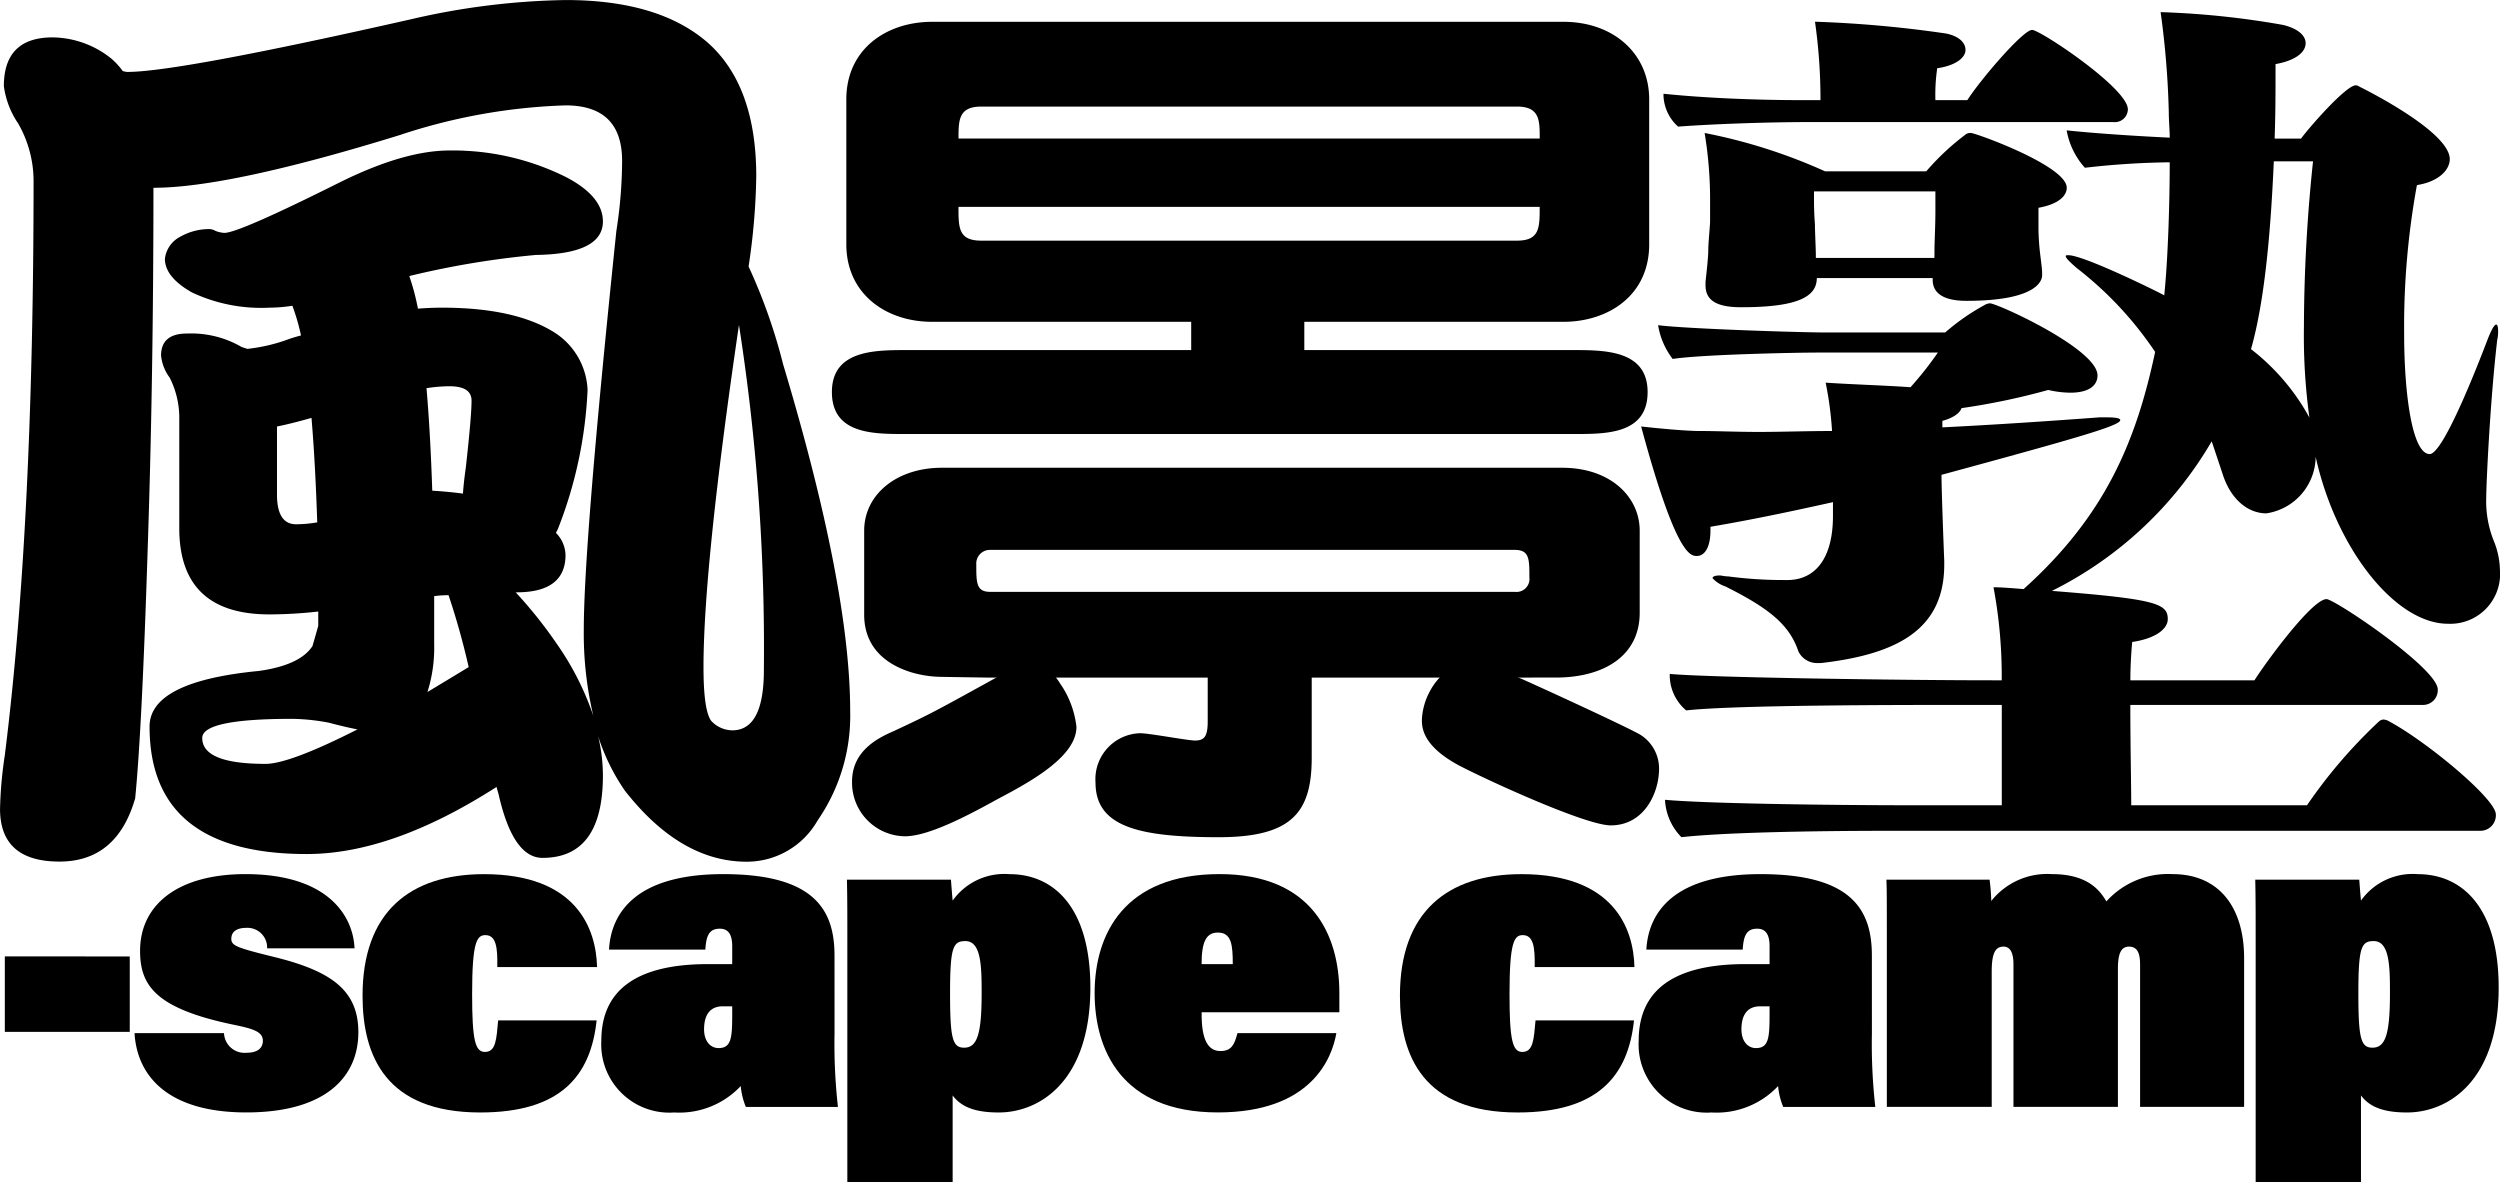 <svg xmlns="http://www.w3.org/2000/svg" width="200" height="94.592" viewBox="0 0 200 94.592">
  <g id="logo" transform="translate(-1357.479 -54.849)">
    <g id="グループ_26" data-name="グループ 26">
      <path id="パス_15" data-name="パス 15" d="M1361.695,57.84a7.629,7.629,0,0,1,4.678,1.686,5.693,5.693,0,0,1,.92,1,1.264,1.264,0,0,0,.384.077q4.062,0,22.7-4.217a58.342,58.342,0,0,1,12.344-1.534q7.515,0,11.425,3.45,3.834,3.451,3.834,10.658a52.482,52.482,0,0,1-.614,7.208,44.6,44.6,0,0,1,2.761,7.821q5.365,17.867,5.367,27.756a14.728,14.728,0,0,1-2.607,8.741,6.514,6.514,0,0,1-5.674,3.3q-5.289,0-9.737-5.674a16.526,16.526,0,0,1-2.147-4.371,13.641,13.641,0,0,1,.383,3.144q0,6.593-4.831,6.594-2.377,0-3.526-5.137c-.052-.154-.1-.334-.154-.537q-8.359,5.365-15.182,5.367-12.576,0-12.575-10.2,0-3.6,8.741-4.447,3.3-.461,4.294-1.994l.46-1.61v-1.15a35.326,35.326,0,0,1-3.911.23q-7.208,0-7.207-6.9V88.126a7.15,7.15,0,0,0-.767-3.067,3.536,3.536,0,0,1-.69-1.763q0-1.762,2.07-1.764a8.023,8.023,0,0,1,4.371,1.074l.46.153a13.729,13.729,0,0,0,3.067-.69,11.4,11.4,0,0,1,1.227-.383,17.012,17.012,0,0,0-.69-2.377,12.069,12.069,0,0,1-1.841.153,12.969,12.969,0,0,1-6.21-1.227q-2.148-1.226-2.147-2.683a2.285,2.285,0,0,1,1.227-1.764,4.7,4.7,0,0,1,2.377-.613,1.174,1.174,0,0,1,.459.153,2.412,2.412,0,0,0,.691.153q1.15,0,9.125-3.987,5.212-2.605,8.894-2.607a20.331,20.331,0,0,1,9.355,2.147q2.911,1.535,2.913,3.527,0,2.609-5.368,2.684a69.876,69.876,0,0,0-10.121,1.687,18.78,18.78,0,0,1,.69,2.607q1.072-.077,1.917-.077,5.751,0,8.894,1.917a5.721,5.721,0,0,1,2.761,4.677,34.531,34.531,0,0,1-2.377,11.118l-.154.307a2.6,2.6,0,0,1,.767,1.764q0,2.989-3.91,2.99h-.076a35.741,35.741,0,0,1,3.3,4.14,22.641,22.641,0,0,1,2.913,5.751,28.508,28.508,0,0,1-.766-6.9q0-6.9,2.606-31.9a36.887,36.887,0,0,0,.46-5.6q0-4.446-4.524-4.447a46.493,46.493,0,0,0-13.265,2.376q-13.648,4.218-19.705,4.217,0,15.26-.461,28.907-.459,14.493-1,19.936-1.458,5.061-6.057,5.061-4.755,0-4.754-4.217a33.276,33.276,0,0,1,.383-4.3q2.3-18.324,2.3-46a9.27,9.27,0,0,0-1.227-4.524,6.955,6.955,0,0,1-1.15-2.99Q1357.785,57.84,1361.695,57.84Zm17.023,58.119q1.915,0,7.361-2.76-.844-.153-2.3-.536a16.689,16.689,0,0,0-2.914-.307q-7.209,0-7.207,1.533Q1373.658,115.959,1378.718,115.959Zm4.14-19.322q-.155-4.753-.459-8.357-1.611.459-2.761.69v5.444q0,2.377,1.534,2.377A10.244,10.244,0,0,0,1382.858,96.637Zm11.655-2.3q.075-1,.23-2.07.461-4.142.46-5.367,0-1.15-1.763-1.151a12.2,12.2,0,0,0-1.841.154q.306,3.528.461,8.2Q1393.362,94.183,1394.513,94.337Zm.46,13.878a59.14,59.14,0,0,0-1.61-5.75,8.3,8.3,0,0,0-1.15.076v3.834a11.757,11.757,0,0,1-.537,3.834Q1393.209,109.29,1394.973,108.215Zm21.086,5.061q2.531,0,2.53-4.83a167.786,167.786,0,0,0-1.993-27.6q-2.838,19.323-2.837,27.373,0,3.452.613,4.294A2.341,2.341,0,0,0,1416.059,113.276Z"/>
    </g>
    <g id="グループ_27" data-name="グループ 27">
      <path id="パス_16" data-name="パス 16" d="M1512.87,89.038c4.378-.219,8.684-.512,12.552-.8h.657c.656,0,1.021.072,1.021.219,0,.437-3.284,1.386-14.3,4.378,0,1.168.146,5.06.219,6.884v.292c0,5.035-3.5,7.152-9.851,7.881h-.219a1.659,1.659,0,0,1-1.606-.948c-.729-2.189-2.481-3.5-5.838-5.182a2.421,2.421,0,0,1-1.021-.656c0-.146.219-.219.584-.219.145,0,.364.073.656.073a33.514,33.514,0,0,0,4.525.292h.218c2.189,0,3.649-1.672,3.649-5.133V95.021c-3.284.73-6.37,1.387-9.8,1.97v.293c0,1.313-.438,2.043-1.095,2.043-.51,0-1.678-.073-4.451-10.362,1.241.145,3.576.364,4.67.364,1.46,0,2.941.074,4.765.074s3.795-.074,5.838-.074a28.284,28.284,0,0,0-.511-3.867c2.19.146,4.744.219,6.787.365a27.534,27.534,0,0,0,2.189-2.773h-9.559c-1.679,0-9.247.145-11.655.51a5.985,5.985,0,0,1-1.167-2.7c2.262.292,11.362.584,13.478.584h9.487a17.706,17.706,0,0,1,3.138-2.189,1.038,1.038,0,0,1,.437-.146c.584,0,8.612,3.648,8.612,5.765,0,.8-.657,1.387-2.189,1.387a8.239,8.239,0,0,1-1.752-.219A54.893,54.893,0,0,1,1514.4,87.5c-.146.438-.73.8-1.533,1.021Zm-4.284,32.276c-4.378,0-12.651.073-16.592.51a4.556,4.556,0,0,1-1.314-2.992c3.138.293,12.871.438,19.876.438h7.066v-8.027H1514.2c-4.451,0-17.886,0-21.827.438a3.689,3.689,0,0,1-1.314-2.919c3.065.292,18.823.511,25.828.511h.73a38.677,38.677,0,0,0-.657-7.443c.657,0,1.459.072,2.408.146,6.495-5.839,8.989-11.75,10.522-18.974a28.615,28.615,0,0,0-6.276-6.713c-.584-.511-.876-.8-.876-.949,0-.073.073-.073.219-.073,1.241,0,7.3,2.992,7.662,3.211.292-2.846.438-7.362.438-10.645a64.663,64.663,0,0,0-6.786.437,6.058,6.058,0,0,1-1.46-2.992c2.044.219,5.182.438,8.246.584,0-.657-.073-1.314-.073-1.97a70.169,70.169,0,0,0-.656-8.073,68.1,68.1,0,0,1,9.778,1.021c1.241.293,1.824.877,1.824,1.46,0,.73-.8,1.387-2.408,1.678,0,2.335,0,3.841-.072,5.957h2.116c.51-.73,3.575-4.262,4.378-4.262.146,0,.219.073.365.146.438.218,7.152,3.575,7.152,5.764,0,.8-.8,1.782-2.628,2.074a62.74,62.74,0,0,0-1.022,11.886c0,4.889.657,9.632,2.044,9.632,1.168,0,4.305-8.319,4.67-9.268q.438-1.093.657-1.094c.073,0,.146.146.146.51a3.027,3.027,0,0,1-.073.731c-.584,5.035-.876,11.6-.876,12.551a8.558,8.558,0,0,0,.657,3.649,6.466,6.466,0,0,1,.438,2.189,3.984,3.984,0,0,1-4.16,4.306c-4.232,0-8.975-6.058-10.581-13.355a4.63,4.63,0,0,1-3.941,4.524c-1.459,0-2.846-1.094-3.5-3.138l-.876-2.626a30.543,30.543,0,0,1-12.784,11.967c8.392.658,9.268,1.022,9.268,2.263,0,.73-.876,1.532-2.846,1.824-.073.8-.146,1.9-.146,3.065h9.927c.876-1.386,4.6-6.494,5.765-6.494.657,0,8.9,5.545,8.9,7.224a1.182,1.182,0,0,1-1.24,1.24h-23.355c0,3.138.073,6.422.073,8.027h14.062a40.153,40.153,0,0,1,5.765-6.713.56.56,0,0,1,.365-.146,1.038,1.038,0,0,1,.438.146c2.992,1.605,8.538,6.2,8.538,7.443a1.24,1.24,0,0,1-1.241,1.314Zm-6.2-56.7c-3.429,0-7.667.145-10.659.364a3.48,3.48,0,0,1-1.168-2.48V62.35c2.846.292,6.719.512,11.39.512h1.167v-.439a44.094,44.094,0,0,0-.438-5.837,93.452,93.452,0,0,1,10.509.948c1.021.219,1.532.73,1.532,1.314s-.73,1.24-2.262,1.459a14.584,14.584,0,0,0-.146,2.555h2.554c1.022-1.606,4.452-5.62,5.181-5.62.657,0,7.662,4.671,7.662,6.349a1.04,1.04,0,0,1-1.167,1.022Zm.438,12.479c0,1.532-1.606,2.335-6.057,2.335-1.9,0-2.846-.511-2.846-1.752v-.292c.073-.656.219-1.97.219-2.481,0-.657.146-1.97.146-2.408V70.743a32.687,32.687,0,0,0-.437-5.255,43.593,43.593,0,0,1,9.632,3.065h8.1a19.824,19.824,0,0,1,3.211-2.992.659.659,0,0,1,.365-.073c.365,0,7.662,2.627,7.662,4.378,0,.658-.657,1.315-2.262,1.606v1.679a19.283,19.283,0,0,0,.146,2.116c.073.584.146,1.167.146,1.386v.22c0,.219-.073,2.043-6.057,2.043-1.9,0-2.7-.657-2.7-1.679v-.145Zm9.414-2.336c0-.511.073-1.9.073-2.992V70.159H1502.6v.8c0,.948.073,1.824.073,1.824,0,.584.073,1.97.073,2.481v.219h9.487Zm27.146-7c-.219,4.963-.657,10.938-1.824,15.024a17.529,17.529,0,0,1,4.671,5.473,48.252,48.252,0,0,1-.438-7.3,128.538,128.538,0,0,1,.729-13.2Z"/>
    </g>
    <g id="グループ_28" data-name="グループ 28">
      <path id="パス_17" data-name="パス 17" d="M1367.859,131.364V137.4h-9.994v-6.037Z"/>
      <path id="パス_18" data-name="パス 18" d="M1375.4,137.5a1.643,1.643,0,0,0,1.808,1.569c.921,0,1.3-.409,1.3-.955,0-.716-.75-.955-2.217-1.261-6.344-1.3-7.606-3.139-7.606-5.935,0-3.752,3.1-6.14,8.424-6.14,6.686,0,8.63,3.411,8.732,5.935h-6.992a1.576,1.576,0,0,0-1.637-1.637c-.852,0-1.228.341-1.228.887s.478.716,3.377,1.432c4.6,1.126,6.787,2.661,6.787,6.037,0,3.548-2.592,6.412-8.97,6.412-6.208,0-8.732-2.864-8.936-6.344Z"/>
      <path id="パス_19" data-name="パス 19" d="M1405.209,136.48c-.478,4.5-2.934,7.367-9.312,7.367-7.537,0-9.414-4.5-9.414-9.345,0-6.685,3.786-9.721,9.721-9.721,7.4,0,8.97,4.366,9.039,7.435h-7.982c.035-1.6-.1-2.557-.954-2.557-.683,0-1.058.545-1.058,4.706,0,3.684.239,4.639,1.023,4.639.887,0,.921-1.023,1.058-2.524Z"/>
      <path id="パス_20" data-name="パス 20" d="M1424.242,137.537a44.854,44.854,0,0,0,.273,5.867h-7.368a5.684,5.684,0,0,1-.409-1.671,6.743,6.743,0,0,1-5.321,2.114,5.452,5.452,0,0,1-5.832-5.73c0-2.865,1.364-6.139,8.527-6.139h1.944v-1.433c0-1.023-.375-1.4-.989-1.4-.853,0-1.092.546-1.16,1.671H1406.2c.17-3,2.217-6.037,9.14-6.037,7.266,0,8.9,2.831,8.9,6.515Zm-8.186-2.183h-.751c-1.125,0-1.5.819-1.5,1.842,0,.955.511,1.5,1.159,1.5,1.024,0,1.092-.818,1.092-2.729Z"/>
      <path id="パス_21" data-name="パス 21" d="M1433.691,142.483v6.958h-8.425V130.477c0-2.387,0-4.025-.034-5.253h8.323c.034.478.1,1.3.136,1.672a5.076,5.076,0,0,1,4.537-2.115c3.615,0,6.48,2.729,6.48,9.073,0,7.5-4.059,9.993-7.334,9.993C1435.7,143.847,1434.442,143.506,1433.691,142.483Zm2.32-8.186c0-2.149-.035-4.161-1.3-4.161-.989,0-1.227.477-1.227,4.195,0,3.616.2,4.332,1.125,4.332C1435.635,138.663,1436.011,137.64,1436.011,134.3Z"/>
      <path id="パス_22" data-name="パス 22" d="M1453.611,135.832c-.034,2.319.579,3.1,1.5,3.1.887,0,1.125-.511,1.364-1.433h7.913c-.341,1.979-1.978,6.344-9.482,6.344-7.743,0-9.857-5.047-9.857-9.55,0-4.775,2.422-9.516,9.994-9.516,7.4,0,9.584,4.878,9.584,9.516v1.535Zm2.49-3.854c0-1.535-.1-2.524-1.194-2.524-.921,0-1.3.716-1.3,2.524Z"/>
      <path id="パス_23" data-name="パス 23" d="M1488.2,136.48c-.478,4.5-2.934,7.367-9.312,7.367-7.538,0-9.414-4.5-9.414-9.345,0-6.685,3.786-9.721,9.721-9.721,7.4,0,8.971,4.366,9.039,7.435h-7.981c.034-1.6-.1-2.557-.956-2.557-.682,0-1.057.545-1.057,4.706,0,3.684.239,4.639,1.023,4.639.887,0,.921-1.023,1.058-2.524Z"/>
      <path id="パス_24" data-name="パス 24" d="M1507.231,137.537a44.832,44.832,0,0,0,.273,5.867h-7.367a5.65,5.65,0,0,1-.41-1.671,6.743,6.743,0,0,1-5.321,2.114,5.452,5.452,0,0,1-5.832-5.73c0-2.865,1.364-6.139,8.527-6.139h1.944v-1.433c0-1.023-.375-1.4-.989-1.4-.853,0-1.091.546-1.16,1.671h-7.709c.171-3,2.217-6.037,9.142-6.037,7.265,0,8.9,2.831,8.9,6.515Zm-8.186-2.183h-.751c-1.125,0-1.5.819-1.5,1.842,0,.955.511,1.5,1.16,1.5,1.023,0,1.091-.818,1.091-2.729Z"/>
      <path id="パス_25" data-name="パス 25" d="M1508.426,130.921c0-4.332,0-4.878-.034-5.7h8.254a17.105,17.105,0,0,1,.136,1.706,5.706,5.706,0,0,1,4.844-2.149c2.762,0,3.786,1.194,4.365,2.183a6.633,6.633,0,0,1,5.287-2.183c3.786,0,5.73,2.729,5.73,6.72v11.9h-8.322V132.012c0-.887-.205-1.433-.887-1.433-.648,0-.887.58-.887,1.774V143.4h-8.356V131.978c0-.921-.273-1.4-.785-1.4-.648,0-.955.478-.955,2.013V143.4h-8.39Z"/>
      <path id="パス_26" data-name="パス 26" d="M1546.357,142.483v6.958h-8.425V130.477c0-2.387,0-4.025-.034-5.253h8.322c.034.478.1,1.3.137,1.672a5.075,5.075,0,0,1,4.536-2.115c3.615,0,6.48,2.729,6.48,9.073,0,7.5-4.058,9.993-7.333,9.993C1548.369,143.847,1547.107,143.506,1546.357,142.483Zm2.319-8.186c0-2.149-.034-4.161-1.3-4.161-.989,0-1.228.477-1.228,4.195,0,3.616.205,4.332,1.125,4.332C1548.3,138.663,1548.676,137.64,1548.676,134.3Z"/>
    </g>
    <g id="グループ_31" data-name="グループ 31">
      <g id="グループ_29" data-name="グループ 29">
        <path id="パス_27" data-name="パス 27" d="M1461.824,82.856h21.627c2.554,0,5.837.074,5.837,3.357,0,3.357-3.283,3.357-5.837,3.357h-53.582c-2.554,0-5.838,0-5.838-3.357,0-3.283,3.284-3.357,5.838-3.357h22.906V80.594h-20.731c-3.722,0-6.859-2.262-6.859-6.2v-11.6c0-4.014,3.21-6.2,6.859-6.2h50.51c4.014,0,6.86,2.554,6.86,6.2v11.6c0,4.16-3.357,6.2-6.86,6.2h-20.73Zm9.559,26.2h-8.967v6.421c0,4.379-1.606,6.349-7.444,6.349-6.495,0-9.852-.875-9.852-4.378a3.678,3.678,0,0,1,3.576-3.941c.73,0,3.795.584,4.379.584.729,0,1.021-.292,1.021-1.532v-3.5h-17.411l-3.82-.06a8.872,8.872,0,0,1-2.452-.355c-2.315-.705-3.8-2.218-3.8-4.62V97.305c0-2.918,2.627-5.035,6.2-5.035h49.642c3.869,0,6.2,2.335,6.2,5.035v6.568c0,3.43-2.847,5.181-6.714,5.181Zm9.274-43.127c0-1.46,0-2.554-1.825-2.554h-42.847c-1.825,0-1.825,1.094-1.825,2.554Zm-46.5,5.472c0,1.679,0,2.7,1.825,2.7h42.847c1.825,0,1.825-1.022,1.825-2.7Zm2.525,27.439a1.091,1.091,0,0,0-1.1,1.167c0,1.459,0,2.19,1.1,2.19h41.98a1.042,1.042,0,0,0,1.168-1.168c0-1.46,0-2.189-1.168-2.189Z"/>
      </g>
      <g id="グループ_30" data-name="グループ 30">
        <path id="パス_28" data-name="パス 28" d="M1441.643,108.693a4.826,4.826,0,0,1,.644.835,7.546,7.546,0,0,1,1.308,3.467c0,2.335-3.5,4.305-6.276,5.765-2.116,1.167-5.473,2.992-7.443,2.992a4.288,4.288,0,0,1-4.233-4.379c0-2.481,2.117-3.5,3.284-4.014,2.992-1.386,3.5-1.678,8.392-4.378l1.527-.768a2.387,2.387,0,0,1,2.8.48Zm37.323.361c1.678.729,9.121,4.16,9.778,4.6a3.187,3.187,0,0,1,1.46,2.7c0,1.9-1.168,4.525-3.868,4.525-1.971,0-9.633-3.5-12.041-4.744-3.065-1.605-3.065-3.137-3.065-3.721a5.256,5.256,0,0,1,.641-2.267,4.967,4.967,0,0,1,1.4-1.65l.371-.288a2.7,2.7,0,0,1,2.775-.32Z"/>
      </g>
    </g>
  </g>
</svg>
